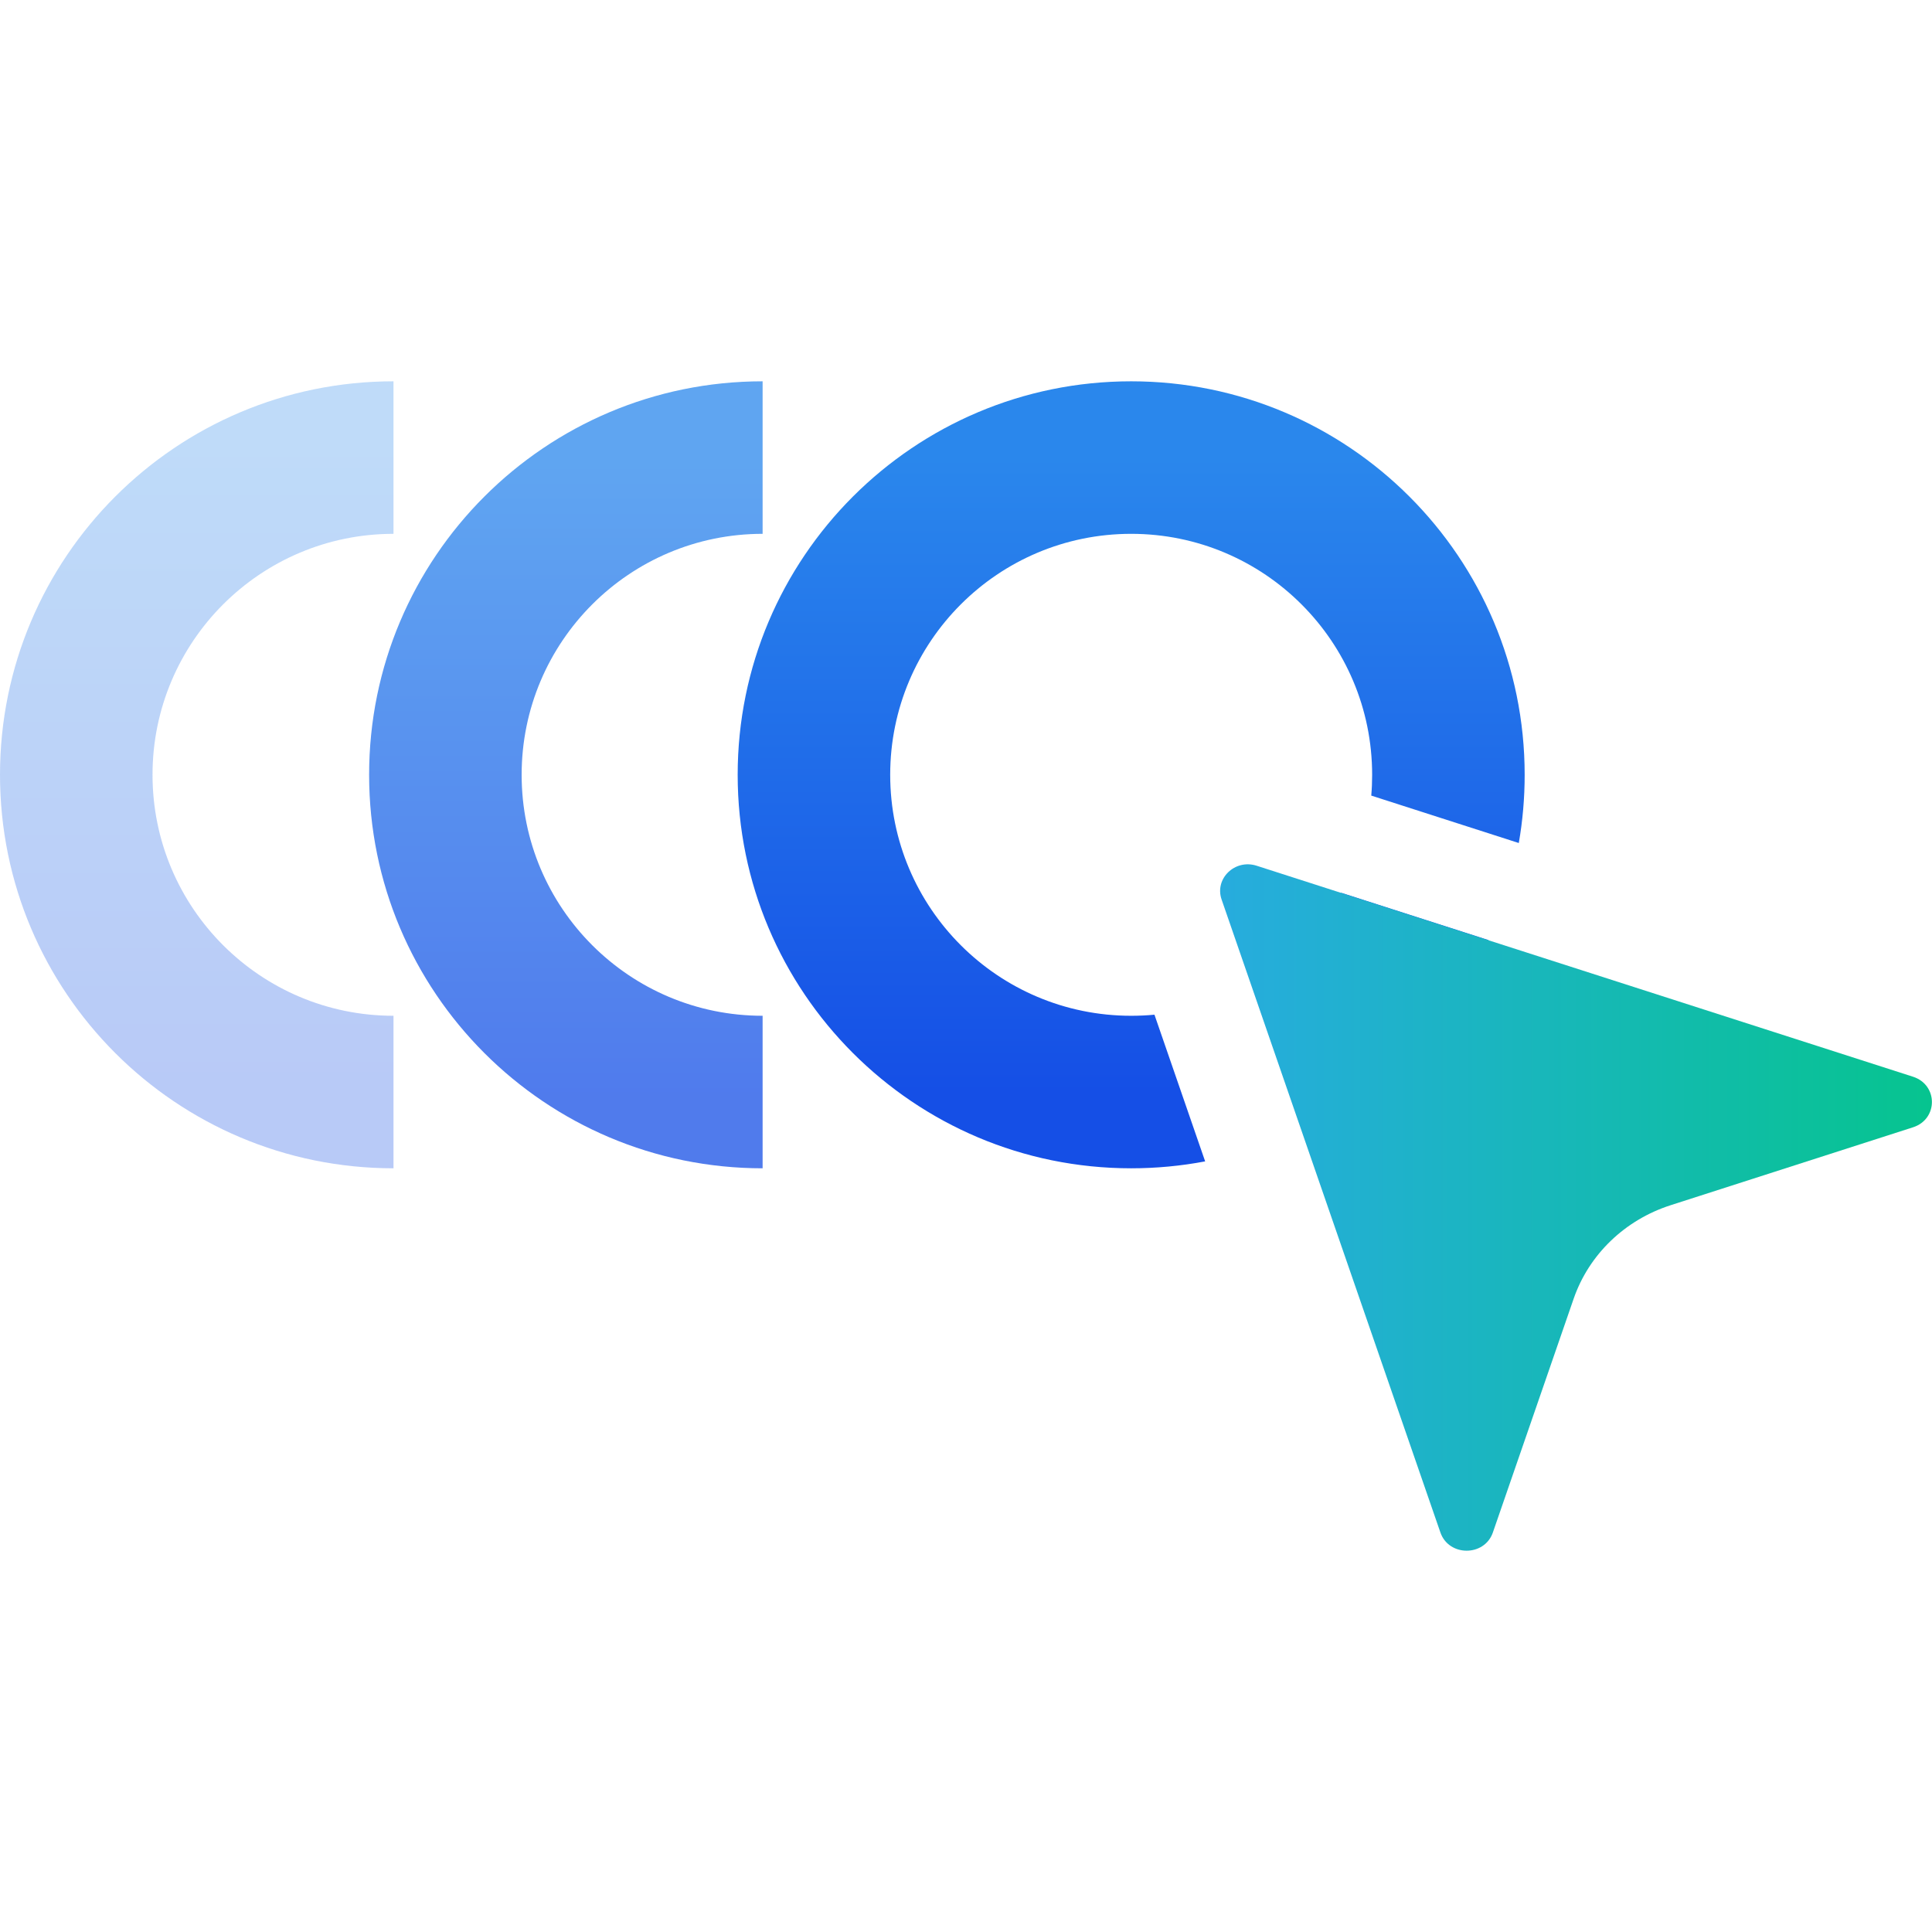 <svg width="55" height="55" viewBox="0 0 55 55" fill="none" xmlns="http://www.w3.org/2000/svg">
<path opacity="0.75" fill-rule="evenodd" clip-rule="evenodd" d="M21.71 15.197C17.921 15.197 14.85 18.269 14.85 22.057C14.85 25.846 17.921 28.917 21.71 28.917V33.259C15.523 33.259 10.508 28.244 10.508 22.057C10.508 15.871 15.523 10.855 21.71 10.855V15.197Z" fill="url(#paint0_linear_375_1450)"/>
<path opacity="0.3" fill-rule="evenodd" clip-rule="evenodd" d="M11.202 15.197C7.413 15.197 4.342 18.269 4.342 22.057C4.342 25.846 7.413 28.917 11.202 28.917V33.259C5.015 33.259 0 28.244 0 22.057C0 15.871 5.015 10.855 11.202 10.855V15.197Z" fill="url(#paint1_linear_375_1450)"/>
<path fill-rule="evenodd" clip-rule="evenodd" d="M25.342 22.057C25.342 18.269 28.413 15.197 32.202 15.197C35.991 15.197 39.062 18.269 39.062 22.057C39.062 22.257 39.054 22.454 39.037 22.649L43.237 23.999C43.347 23.368 43.404 22.719 43.404 22.057C43.404 15.871 38.389 10.855 32.202 10.855C26.015 10.855 21 15.871 21 22.057C21 28.244 26.015 33.259 32.202 33.259C32.922 33.259 33.626 33.191 34.308 33.062L32.865 28.886C32.647 28.907 32.426 28.917 32.202 28.917C28.413 28.917 25.342 25.846 25.342 22.057ZM35.623 28.005L37.058 32.155C39.394 31.03 41.28 29.117 42.372 26.761L38.185 25.416C37.58 26.492 36.692 27.389 35.623 28.005Z" fill="url(#paint2_linear_375_1450)"/>
<path d="M34.776 25.606L41.005 43.626C41.245 44.318 42.26 44.318 42.499 43.626L44.799 36.971C45.233 35.715 46.256 34.729 47.559 34.31L54.459 32.092C55.177 31.862 55.177 30.883 54.459 30.652L35.772 24.645C35.156 24.448 34.571 25.012 34.776 25.606Z" fill="url(#paint3_linear_375_1450)"/>
<defs>
<linearGradient id="paint0_linear_375_1450" x1="21.71" y1="13.026" x2="21.71" y2="31.088" gradientUnits="userSpaceOnUse">
<stop stop-color="#2A87EC"/>
<stop offset="1" stop-color="#154FE6"/>
</linearGradient>
<linearGradient id="paint1_linear_375_1450" x1="11.202" y1="13.026" x2="11.202" y2="31.088" gradientUnits="userSpaceOnUse">
<stop stop-color="#2A87EC"/>
<stop offset="1" stop-color="#154FE6"/>
</linearGradient>
<linearGradient id="paint2_linear_375_1450" x1="32.202" y1="13.026" x2="32.202" y2="31.088" gradientUnits="userSpaceOnUse">
<stop stop-color="#2A87EC"/>
<stop offset="1" stop-color="#154FE6"/>
</linearGradient>
<linearGradient id="paint3_linear_375_1450" x1="34.734" y1="34.382" x2="54.998" y2="34.382" gradientUnits="userSpaceOnUse">
<stop stop-color="#27ACDE"/>
<stop offset="1" stop-color="#06C48F"/>
</linearGradient>
</defs>
</svg>
